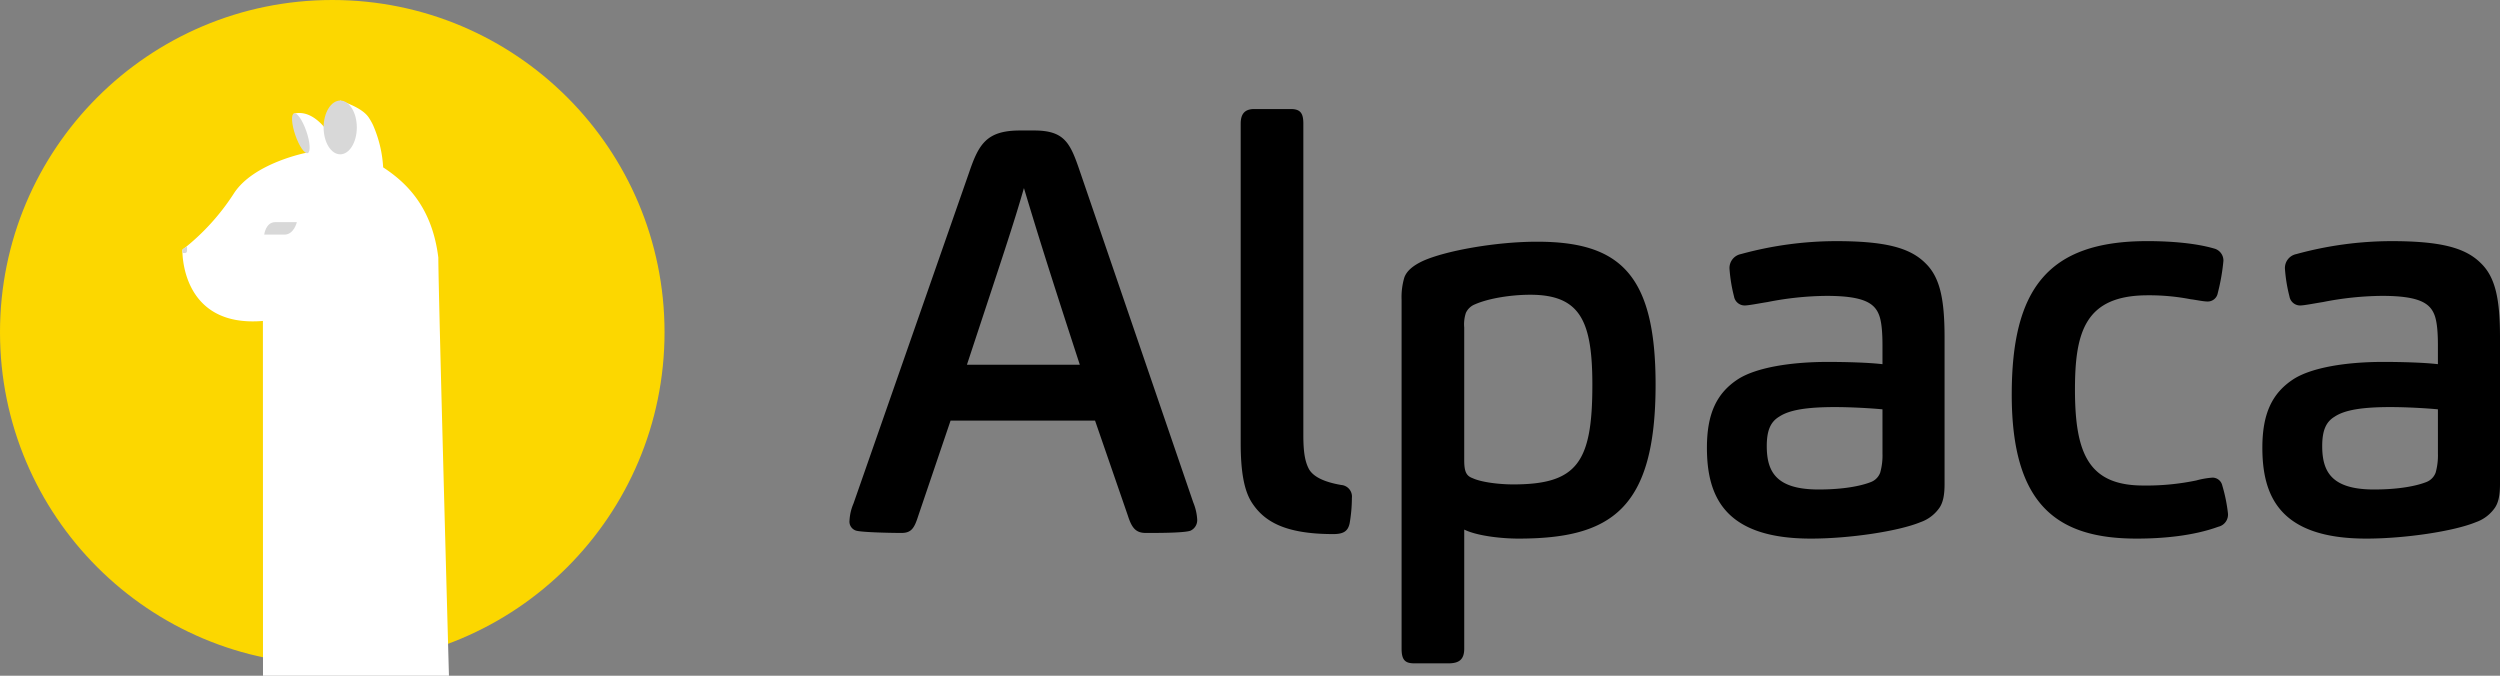 <svg id="Logos" xmlns="http://www.w3.org/2000/svg" width="632.018" height="170.838" viewBox="0 0 632.018 170.838">
  <rect x="0" y="0" width="632.018" height="170.838" fill="#808080" stroke="none"/>
  <g id="Horizontal-Lock-up">
    <g id="Logo">
      <g id="AlpacaLogoText" transform="translate(214.764 27.566)">
        <path id="Path_19" data-name="Path 19" d="M14.3,115.736c2.569,0,3.282-1.284,4.281-4.424l8.134-23.974H63.245l8.277,23.974c1,3.139,2,4.424,4.566,4.424h1.418c3.383-.009,8.494-.075,9.855-.569a2.935,2.935,0,0,0,1.712-2.711,13.124,13.124,0,0,0-1-4.424L59.392,24.265c-2.426-7.135-3.853-10.274-11.559-10.274H44.265c-8.419,0-10.417,3.425-12.843,10.56L2.169,108.315a12.379,12.379,0,0,0-1,4.281,2.385,2.385,0,0,0,1.712,2.569C4.452,115.593,11.873,115.736,14.3,115.736ZM59.392,73.211H30.852C39.7,46.384,42.7,37.536,45.264,28.546,47.976,37.536,50.544,46.1,59.392,73.211Zm64.072,42.81c2.569,0,3.71-.714,4.138-2.711a38.185,38.185,0,0,0,.571-6.421,2.942,2.942,0,0,0-2.711-3.282c-4.138-.714-6.992-2-8.134-4-1-1.855-1.427-4.281-1.427-8.562V12.278c0-2.426-.571-3.71-3.139-3.71h-9.275c-2.569,0-3.425,1.427-3.425,3.71V93.046c0,7.135.856,11.844,2.711,14.841C105.912,112.882,111.334,116.021,123.464,116.021ZM152.575,148.7c2.569,0,4-.856,4-3.71V114.88c3.139,1.57,9.276,2.283,13.7,2.283,23.4,0,34.676-7.42,34.676-38.957,0-27.969-9.133-36.1-29.967-36.1-10.417,0-23.117,2.283-28.825,4.852-2.141,1-4,2.283-4.709,4.138a17.359,17.359,0,0,0-.713,5.708v88.189c0,3,1,3.71,3.282,3.71Zm16.411-45.236c-3.71,0-8.134-.571-10.274-1.57-1.57-.571-2.141-1.57-2.141-4.566V63.793a9.107,9.107,0,0,1,.428-3.71,4.221,4.221,0,0,1,2.283-2.14c3.568-1.57,9.275-2.426,13.985-2.426,12.7,0,15.7,6.707,15.7,22.832C188.963,97.9,185.11,103.464,168.985,103.464Zm75.2,13.7c9.846,0,22.118-1.855,27.684-4.138a9.711,9.711,0,0,0,4.566-3.282c1.284-1.57,1.57-3.853,1.57-6.421V66.362c0-9.7-1.142-15.269-4.852-18.836-4-4-10.417-5.565-22.689-5.565a91.6,91.6,0,0,0-23.974,3.282,3.587,3.587,0,0,0-2.854,3.71,39.028,39.028,0,0,0,1.142,6.992,2.737,2.737,0,0,0,2.711,2.283c1,0,3.853-.571,5.708-.856a79.857,79.857,0,0,1,14.984-1.57c9.418,0,12.129,1.855,13.271,4.852.714,1.855.856,4.994.856,7.706v4.709c-3.71-.428-9.418-.571-13.842-.571-9.418,0-17.98,1.427-22.547,4.281-5.565,3.568-7.991,8.847-7.991,17.409C217.931,106.46,222.355,117.163,244.188,117.163Zm2-12.415c-10.7,0-13.128-4.424-13.128-10.988,0-4,1-6.136,3.139-7.42,2.569-1.712,6.992-2.426,14.127-2.426,4,0,8.99.285,11.987.571V95.615a16.165,16.165,0,0,1-.571,4.852,4.05,4.05,0,0,1-2.426,2.426C256.746,103.892,252.322,104.748,246.186,104.748Zm80.34,12.415c6.85,0,14.413-.714,20.692-3a3.145,3.145,0,0,0,2.426-3.425,40.528,40.528,0,0,0-1.427-6.992,2.542,2.542,0,0,0-2.426-2,20.952,20.952,0,0,0-4.138.714,62.006,62.006,0,0,1-13.414,1.284c-13.842,0-17.267-8.134-17.267-24.259,0-14.555,2.569-23.831,18.408-23.831a55.039,55.039,0,0,1,10.845,1c1.284.143,3.139.571,4.281.571a2.569,2.569,0,0,0,2.569-2.141,51.6,51.6,0,0,0,1.427-8.134,3.135,3.135,0,0,0-2.426-3.139c-4.424-1.284-10.56-1.855-16.839-1.855-25.258,0-34.248,12.272-34.248,38.814C294.989,108.6,306.405,117.163,326.526,117.163Zm58.079,0c9.846,0,22.118-1.855,27.684-4.138a9.71,9.71,0,0,0,4.566-3.282c1.284-1.57,1.57-3.853,1.57-6.421V66.362c0-9.7-1.142-15.269-4.852-18.836-4-4-10.417-5.565-22.689-5.565a91.6,91.6,0,0,0-23.974,3.282,3.587,3.587,0,0,0-2.854,3.71,39.028,39.028,0,0,0,1.142,6.992,2.737,2.737,0,0,0,2.711,2.283c1,0,3.853-.571,5.708-.856A79.856,79.856,0,0,1,388.6,55.8c9.418,0,12.13,1.855,13.271,4.852.714,1.855.856,4.994.856,7.706v4.709c-3.71-.428-9.418-.571-13.842-.571-9.418,0-17.98,1.427-22.547,4.281-5.565,3.568-7.991,8.847-7.991,17.409C358.348,106.46,362.772,117.163,384.605,117.163Zm2-12.415c-10.7,0-13.128-4.424-13.128-10.988,0-4,1-6.136,3.139-7.42,2.569-1.712,6.992-2.426,14.127-2.426,4,0,8.99.285,11.987.571V95.615a16.165,16.165,0,0,1-.571,4.852,4.05,4.05,0,0,1-2.426,2.426C397.163,103.892,392.739,104.748,386.6,104.748Z" transform="translate(-1.17 -8.568)"/>
      </g>
      <g id="Group-2" transform="translate(0 0)">
        <g id="Combined-Shape-Copy-6">
          <g id="Combined-Shape">
            <circle id="Mask" cx="84" cy="84" r="84" fill="#fcd700"/>
            <path id="Path_20" data-name="Path 20" d="M50.819,6.056q5.672,1.887,7.286,4.3a15.768,15.768,0,0,1,1.055,1.851A30.887,30.887,0,0,1,61.742,22.95c5.884,3.844,12.382,10.04,13.948,22.815,0,8.264,2.685,105.71,2.685,105.71H31.364l-.023-89.7c-20.995,1.76-20.352-17.988-20.352-17.988A57.5,57.5,0,0,0,24.005,29.537C28.992,21.8,42.48,19.224,42.48,19.224L39.267,9.346c6.859-1.538,11.551,9.877,11.551,9.877Z" transform="translate(35.123 19.362)" fill="#fff"/>
          </g>
          <ellipse id="Oval" cx="4.197" cy="6.798" rx="4.197" ry="6.798" transform="translate(81.813 25.419)" fill="#d8d8d8"/>
          <path id="Oval-2" data-name="Oval" d="M11.237,16.407c.326,0,.938.181.938-.7s.052-.822-.264-.834c-.7.515-.918.447-.918.834S10.91,16.407,11.237,16.407Z" transform="translate(35.116 47.546)" fill="#d8d8d8" fill-rule="evenodd"/>
          <path id="Oval-3" data-name="Oval" d="M0,1.478c0,.816,2.382,1.478,5.32,1.478s5.32-.662,5.32-1.478S8.258,0,5.32,0,0,.662,0,1.478Z" transform="translate(75.722 28.167) rotate(71)" fill="#d8d8d8" fill-rule="evenodd"/>
          <path id="Path" d="M15.915,16.537h5.09c2.453,0,3.157-3.157,3.157-3.157H18.723C16.264,13.38,15.915,16.537,15.915,16.537Z" transform="translate(50.883 42.778)" fill="#d8d8d8"/>
        </g>
      </g>
    </g>
  </g>
</svg>
